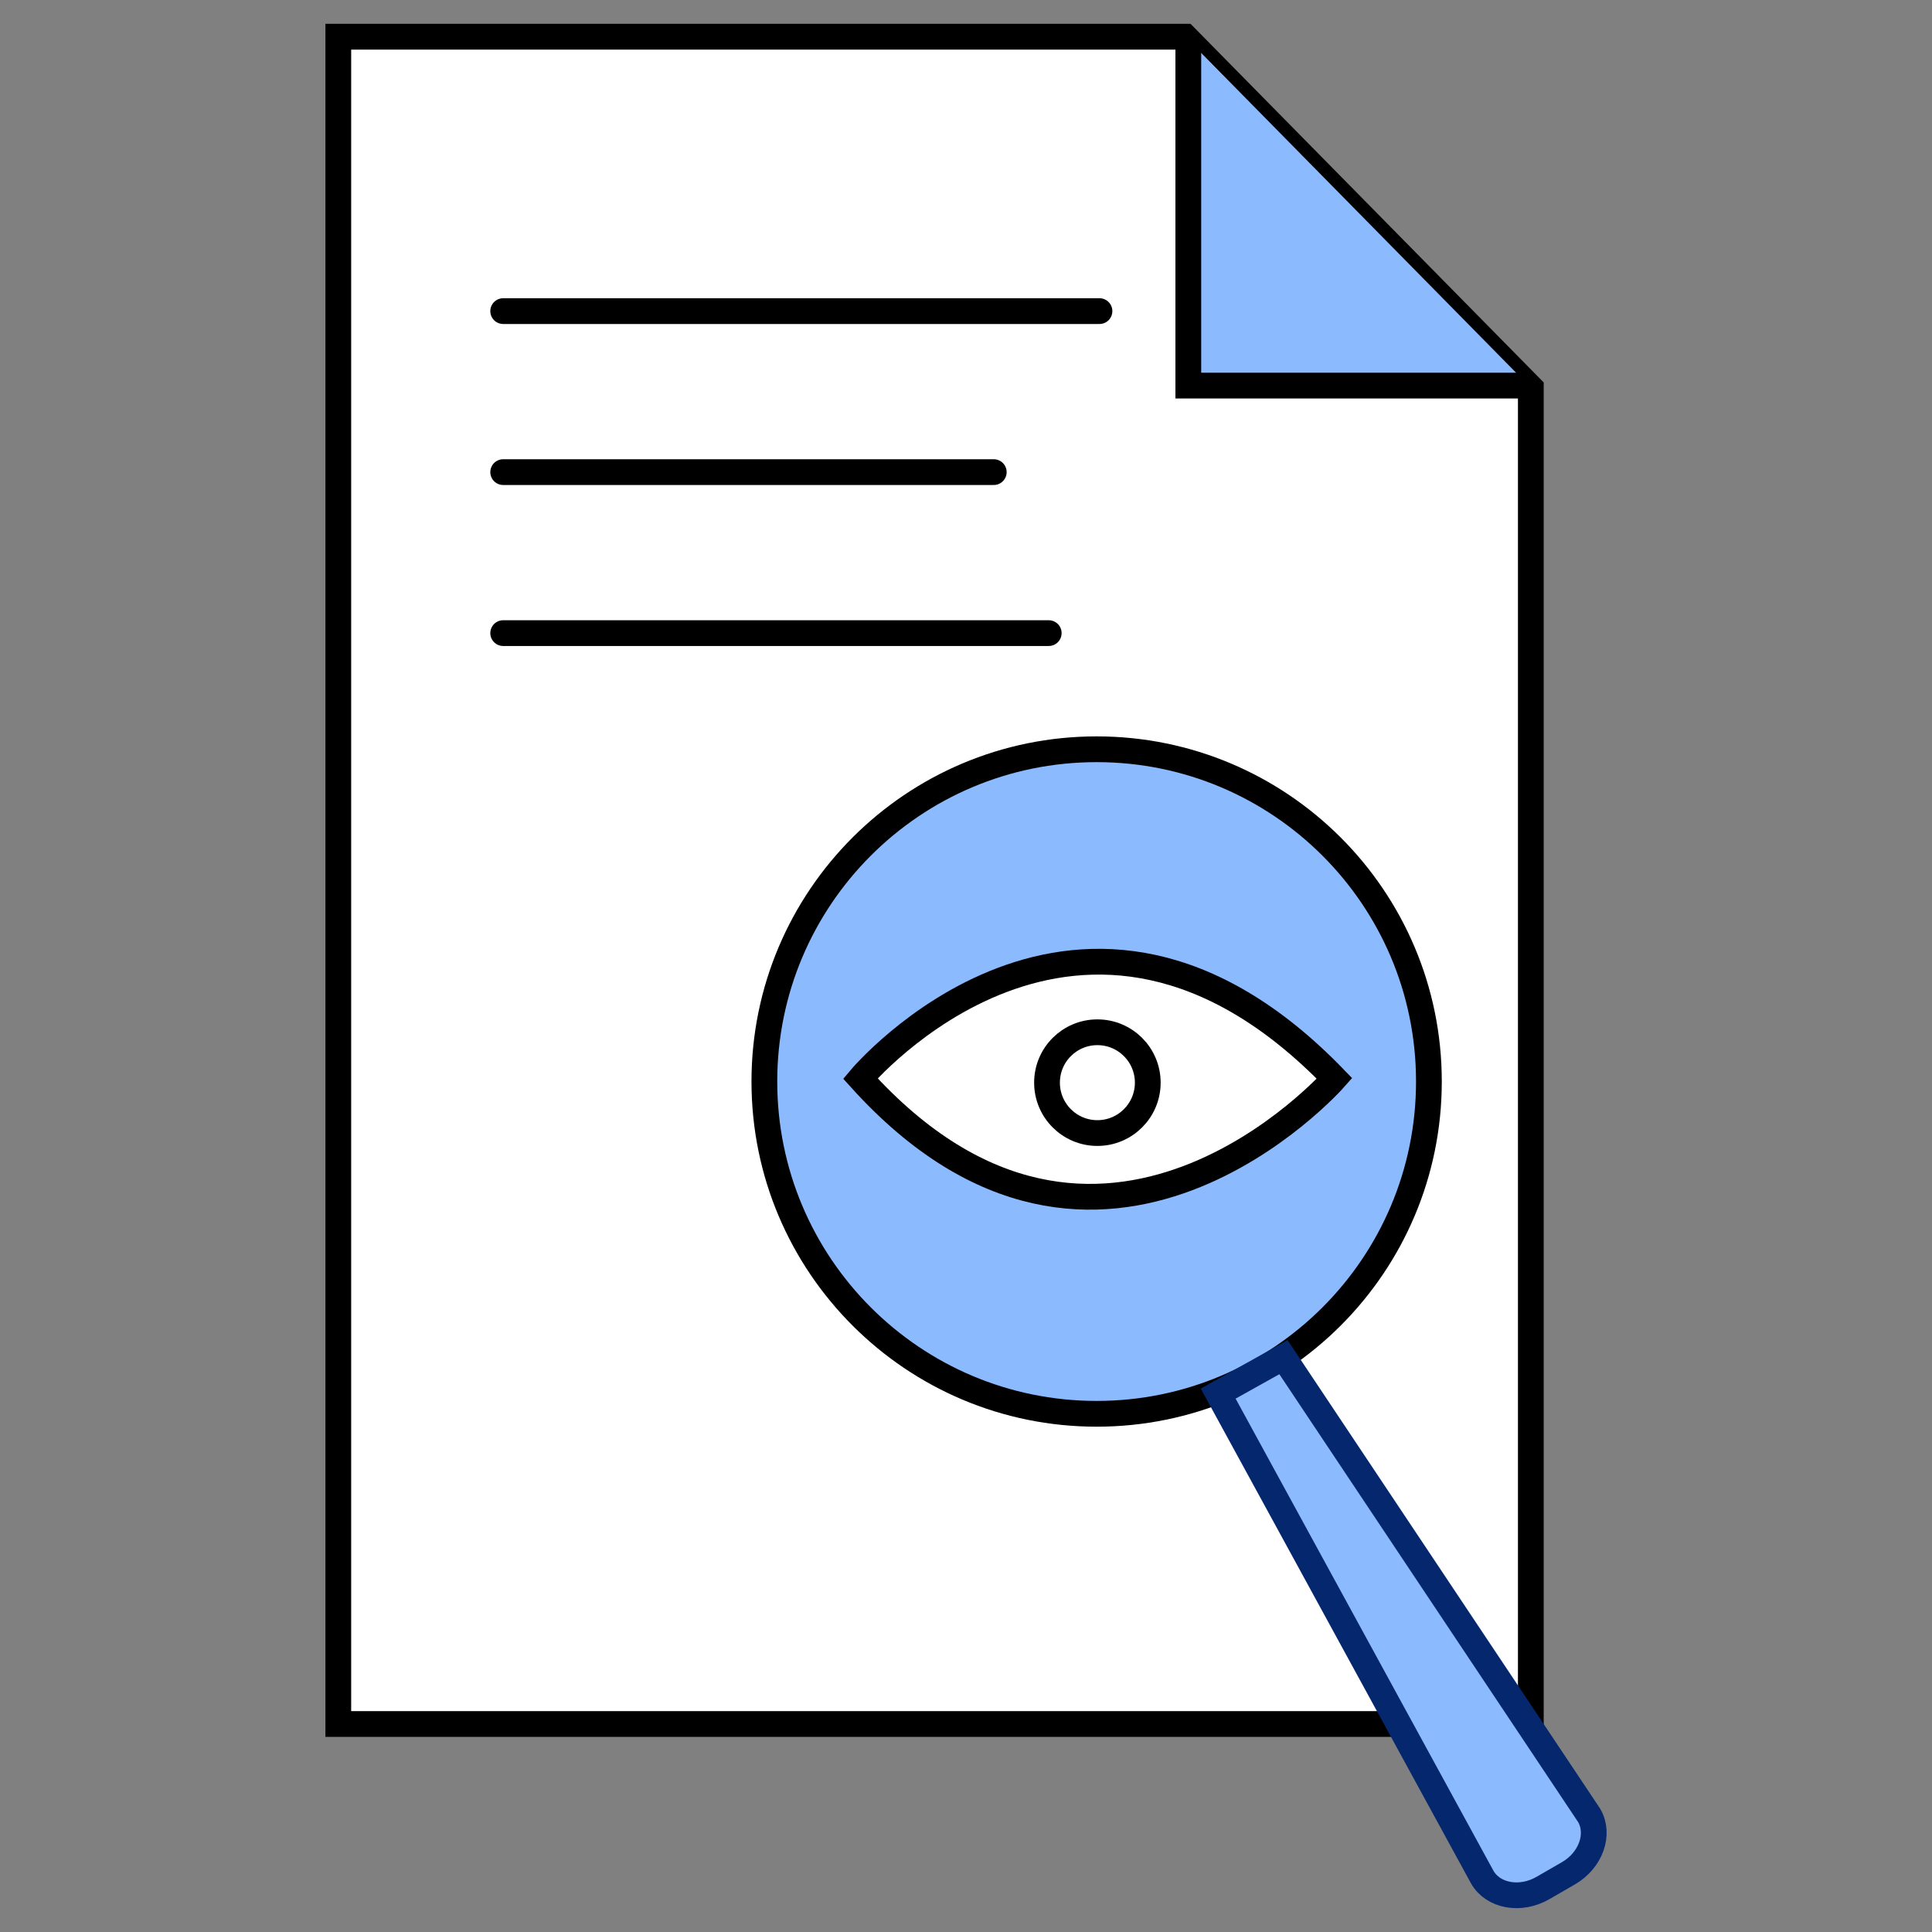 <svg width="60" height="60" viewBox="0 0 60 60" fill="none" xmlns="http://www.w3.org/2000/svg">
<rect x="0" y="0" width="60" height="60" fill="#808080" stroke="none"/>
<path d="M36.806 1.14H10.506V53.541H47.541V12.041L36.806 1.14Z" fill="white" stroke="black" stroke-width="0.8" stroke-miterlimit="10"/>
<path d="M36.904 1.238V11.975H47.477" fill="#8CBAFF"/>
<path d="M36.904 1.238V11.975H47.477" stroke="black" stroke-width="0.8" stroke-miterlimit="10"/>
<path d="M34.057 43.907C39.756 43.907 44.376 39.287 44.376 33.588C44.376 27.889 39.756 23.269 34.057 23.269C28.358 23.269 23.738 27.889 23.738 33.588C23.738 39.287 28.358 43.907 34.057 43.907Z" fill="#8CBAFF" stroke="black" stroke-width="0.8" stroke-miterlimit="10"/>
<path d="M48.708 58.177L47.913 58.636C47.218 59.036 46.372 58.885 46.034 58.298L37.832 43.28L39.859 42.148L49.354 56.381C49.693 56.968 49.402 57.776 48.708 58.177Z" fill="#8CBAFF" stroke="#05276D" stroke-width="0.8" stroke-miterlimit="10"/>
<path d="M26.719 33.493C26.719 33.493 33.559 25.333 41.445 33.493C41.445 33.493 34.171 41.76 26.719 33.493Z" fill="white" stroke="black" stroke-width="0.8" stroke-miterlimit="10"/>
<path d="M34.08 35.188C34.945 35.188 35.645 34.487 35.645 33.623C35.645 32.758 34.945 32.058 34.08 32.058C33.216 32.058 32.516 32.758 32.516 33.623C32.516 34.487 33.216 35.188 34.08 35.188Z" stroke="black" stroke-width="0.8" stroke-miterlimit="10"/>
<path d="M15.627 9.662H34.145" stroke="black" stroke-width="0.8" stroke-miterlimit="10" stroke-linecap="round"/>
<path d="M15.627 14.662H30.862" stroke="black" stroke-width="0.8" stroke-miterlimit="10" stroke-linecap="round"/>
<path d="M15.627 19.662H32.569" stroke="black" stroke-width="0.8" stroke-miterlimit="10" stroke-linecap="round"/>
</svg>
